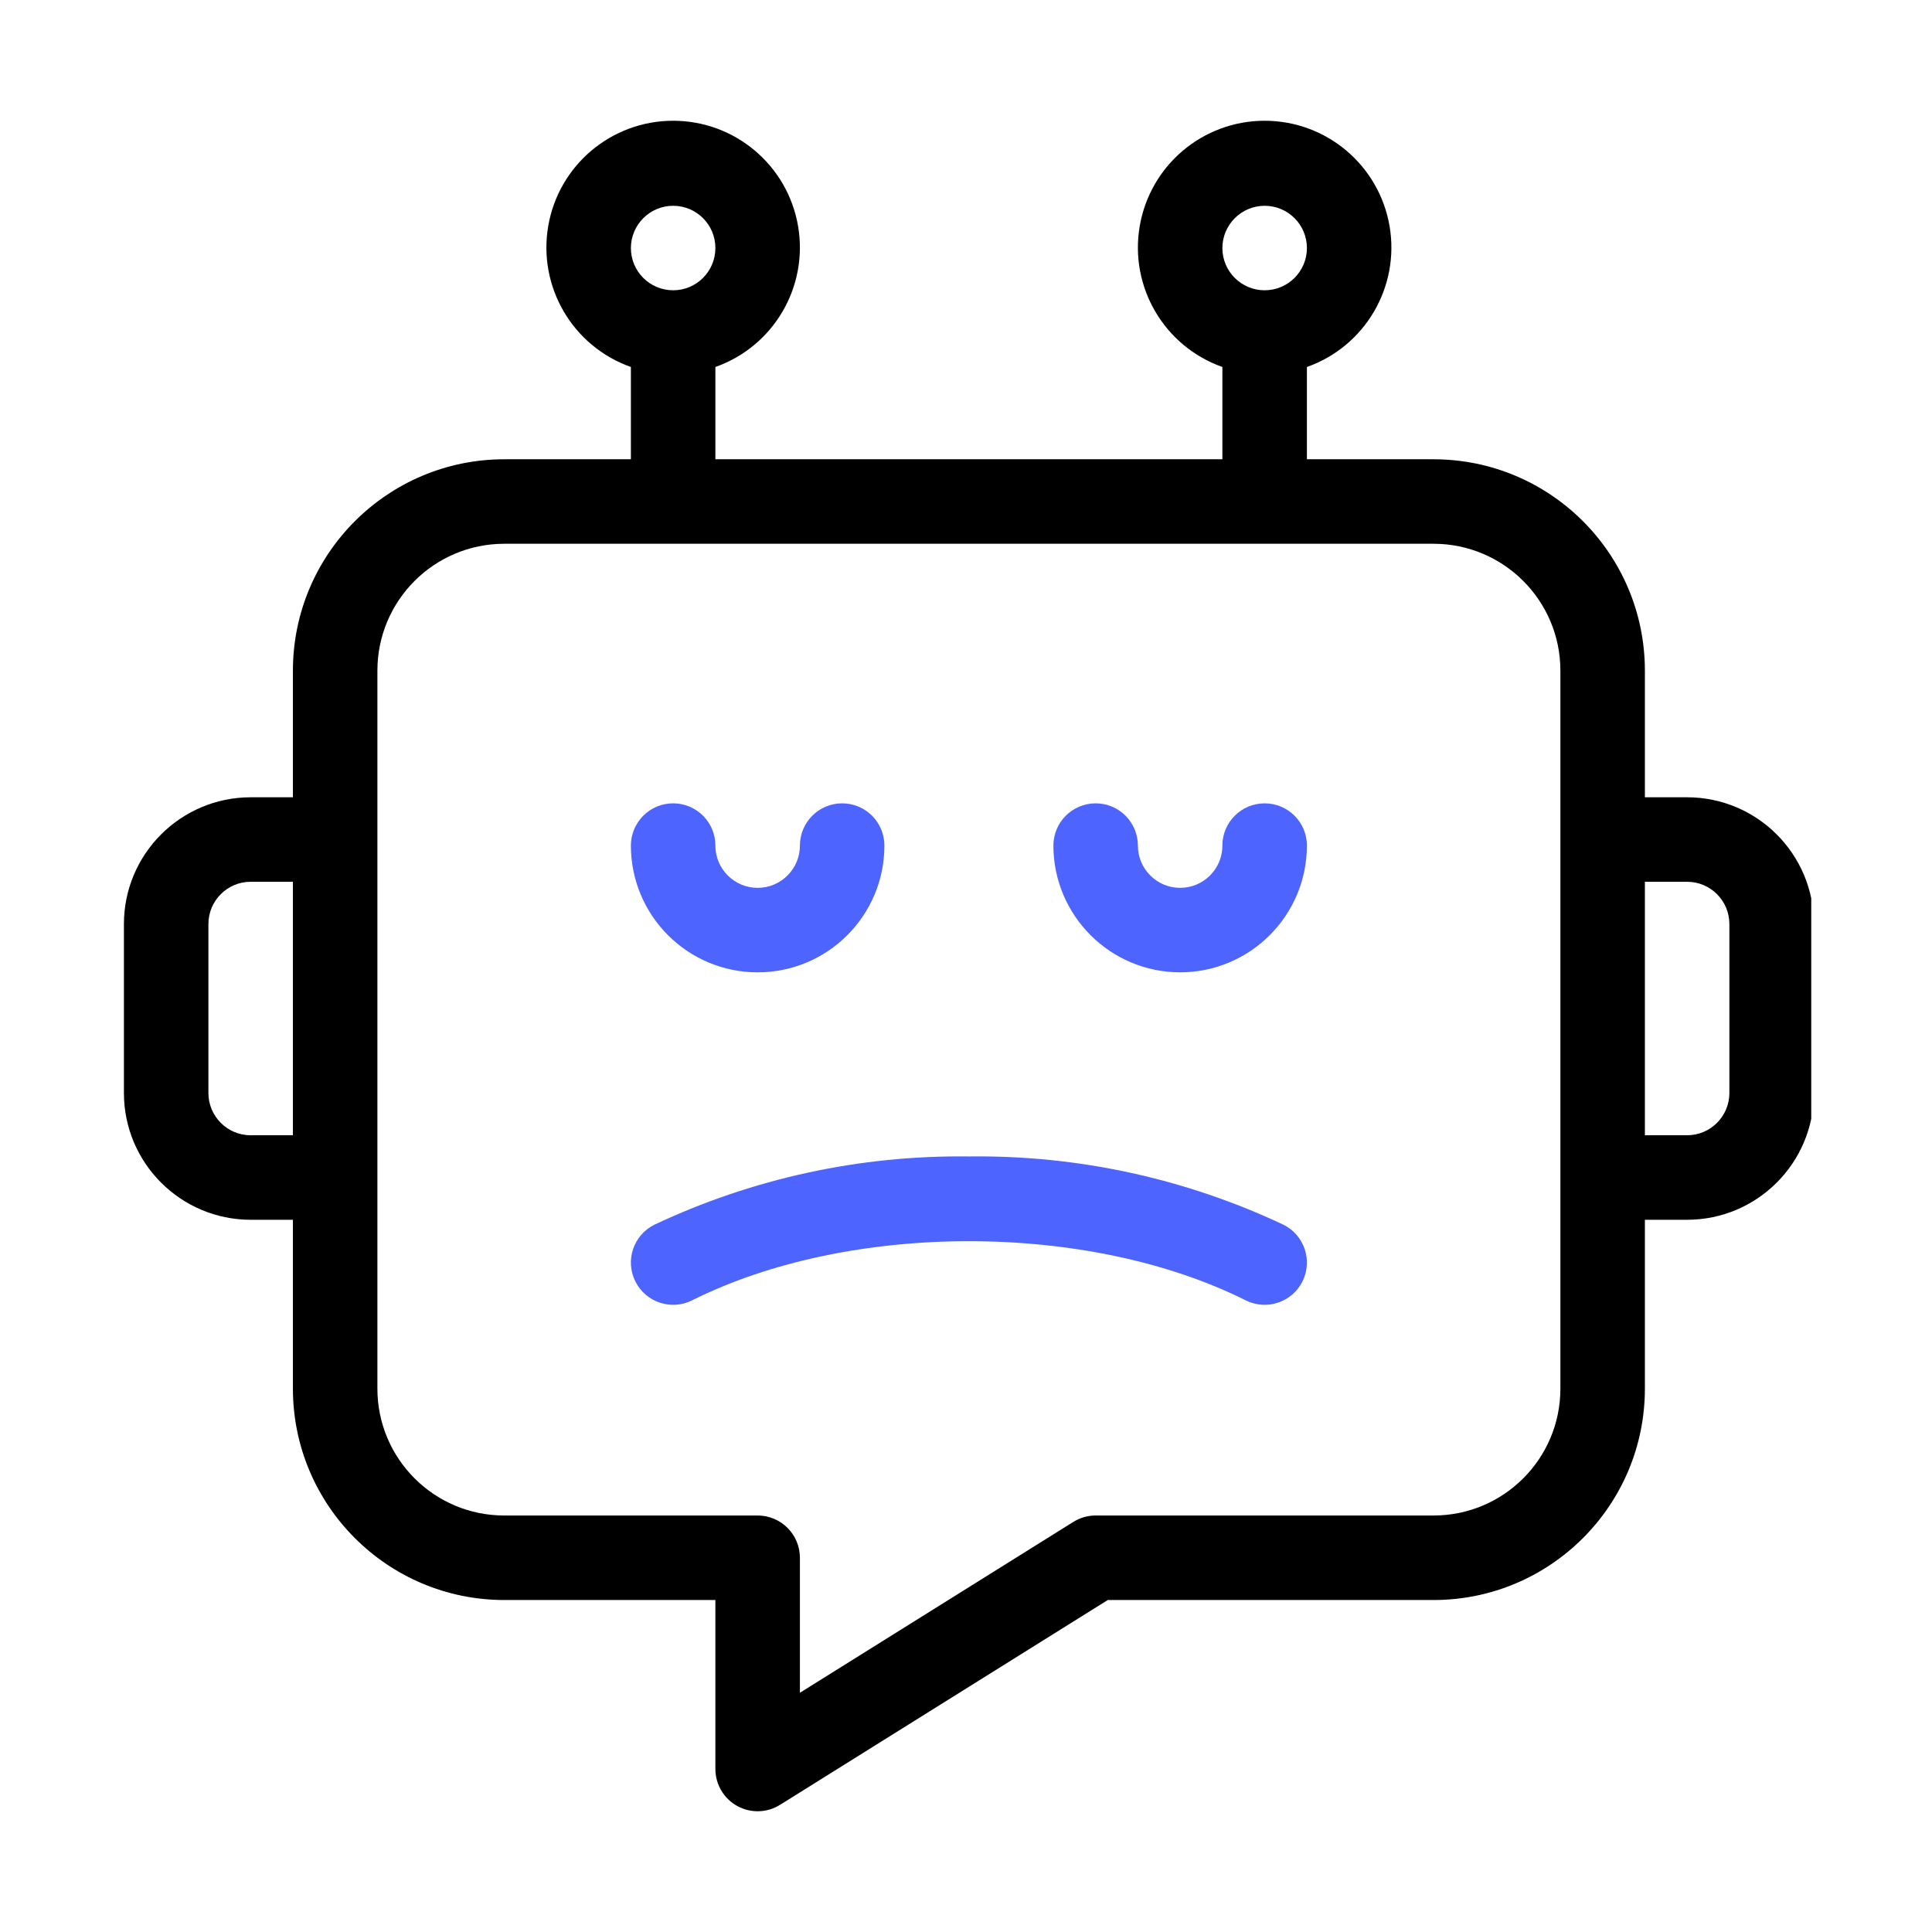 <svg width="64" height="64" viewBox="0 0 64 64" fill="none" xmlns="http://www.w3.org/2000/svg">
<g clip-path="url(#clip0_549_4470)">
<path d="M22.299 26.612C22.67 26.611 23.026 26.759 23.289 27.021C23.551 27.284 23.699 27.64 23.698 28.011C23.698 28.784 24.325 29.411 25.098 29.411C25.871 29.411 26.498 28.784 26.498 28.011C26.498 27.238 27.124 26.612 27.897 26.612C28.671 26.612 29.297 27.238 29.297 28.011C29.297 30.33 27.417 32.21 25.098 32.21C22.779 32.21 20.899 30.33 20.899 28.011C20.899 27.64 21.047 27.284 21.309 27.021C21.572 26.759 21.928 26.611 22.299 26.612Z" fill="#4D64FF"/>
<path d="M41.267 43.076C36.04 40.463 28.153 40.463 22.925 43.076C22.234 43.422 21.393 43.142 21.047 42.45C20.702 41.759 20.981 40.918 21.673 40.572C24.93 39.036 28.495 38.262 32.096 38.309C35.697 38.262 39.262 39.036 42.519 40.572C43.21 40.918 43.491 41.759 43.145 42.45C42.799 43.142 41.959 43.422 41.267 43.076Z" fill="#4D64FF"/>
<path d="M55.889 26.411H54.489V22.212C54.486 18.349 51.355 15.218 47.492 15.214H43.293V12.157C45.22 11.476 46.377 9.504 46.031 7.489C45.685 5.473 43.938 4 41.893 4C39.848 4 38.101 5.473 37.755 7.489C37.409 9.504 38.566 11.476 40.493 12.157V15.214H23.698V12.157C25.627 11.476 26.783 9.504 26.437 7.489C26.091 5.473 24.344 4 22.299 4C20.254 4 18.506 5.473 18.161 7.489C17.815 9.504 18.971 11.476 20.899 12.157V15.214H16.701C12.838 15.218 9.707 18.349 9.703 22.212V26.411H8.303C5.986 26.413 4.107 28.292 4.105 30.609V36.208C4.107 38.526 5.986 40.404 8.303 40.407H9.703V46.005C9.707 49.868 12.838 52.999 16.701 53.003H23.698V58.601C23.699 59.11 23.975 59.578 24.42 59.825C24.865 60.071 25.409 60.057 25.84 59.787L36.696 53.003H47.492C51.355 52.999 54.486 49.868 54.489 46.005V40.407H55.889C58.207 40.404 60.085 38.526 60.088 36.208V30.609C60.085 28.292 58.207 26.413 55.889 26.411ZM41.893 6.817C42.666 6.817 43.293 7.443 43.293 8.216C43.293 8.99 42.666 9.616 41.893 9.616C41.12 9.616 40.493 8.99 40.493 8.216C40.495 7.444 41.121 6.818 41.893 6.817ZM22.299 6.817C23.072 6.817 23.698 7.443 23.698 8.216C23.698 8.99 23.072 9.616 22.299 9.616C21.526 9.616 20.899 8.99 20.899 8.216C20.901 7.444 21.526 6.818 22.299 6.817ZM8.303 37.607C7.531 37.607 6.905 36.98 6.904 36.208V30.609C6.905 29.837 7.531 29.211 8.303 29.21H9.703V37.607H8.303ZM51.69 46.005C51.688 48.323 49.809 50.201 47.492 50.203H36.295C36.033 50.203 35.776 50.277 35.554 50.416L26.498 56.075V51.603C26.498 51.232 26.351 50.876 26.088 50.613C25.826 50.351 25.469 50.203 25.098 50.203H16.701C14.383 50.201 12.505 48.323 12.502 46.005V22.212C12.505 19.894 14.383 18.016 16.701 18.013H47.492C49.809 18.016 51.688 19.894 51.69 22.212V46.005ZM57.288 36.208C57.287 36.98 56.661 37.606 55.889 37.607H54.489V29.21H55.889C56.661 29.211 57.287 29.837 57.288 30.609V36.208Z" fill="black"/>
<path d="M39.094 32.21C36.776 32.207 34.898 30.329 34.895 28.011C34.895 27.238 35.522 26.612 36.295 26.612C37.068 26.612 37.694 27.238 37.694 28.011C37.694 28.784 38.321 29.411 39.094 29.411C39.867 29.411 40.493 28.784 40.493 28.011C40.493 27.238 41.12 26.612 41.893 26.612C42.666 26.612 43.293 27.238 43.293 28.011C43.29 30.329 41.412 32.207 39.094 32.21Z" fill="#4D64FF"/>
</g>
<defs>
<clipPath id="clip0_549_4470">
<rect width="56" height="56" fill="white" transform="translate(4 4)"/>
</clipPath>
</defs>
</svg>
